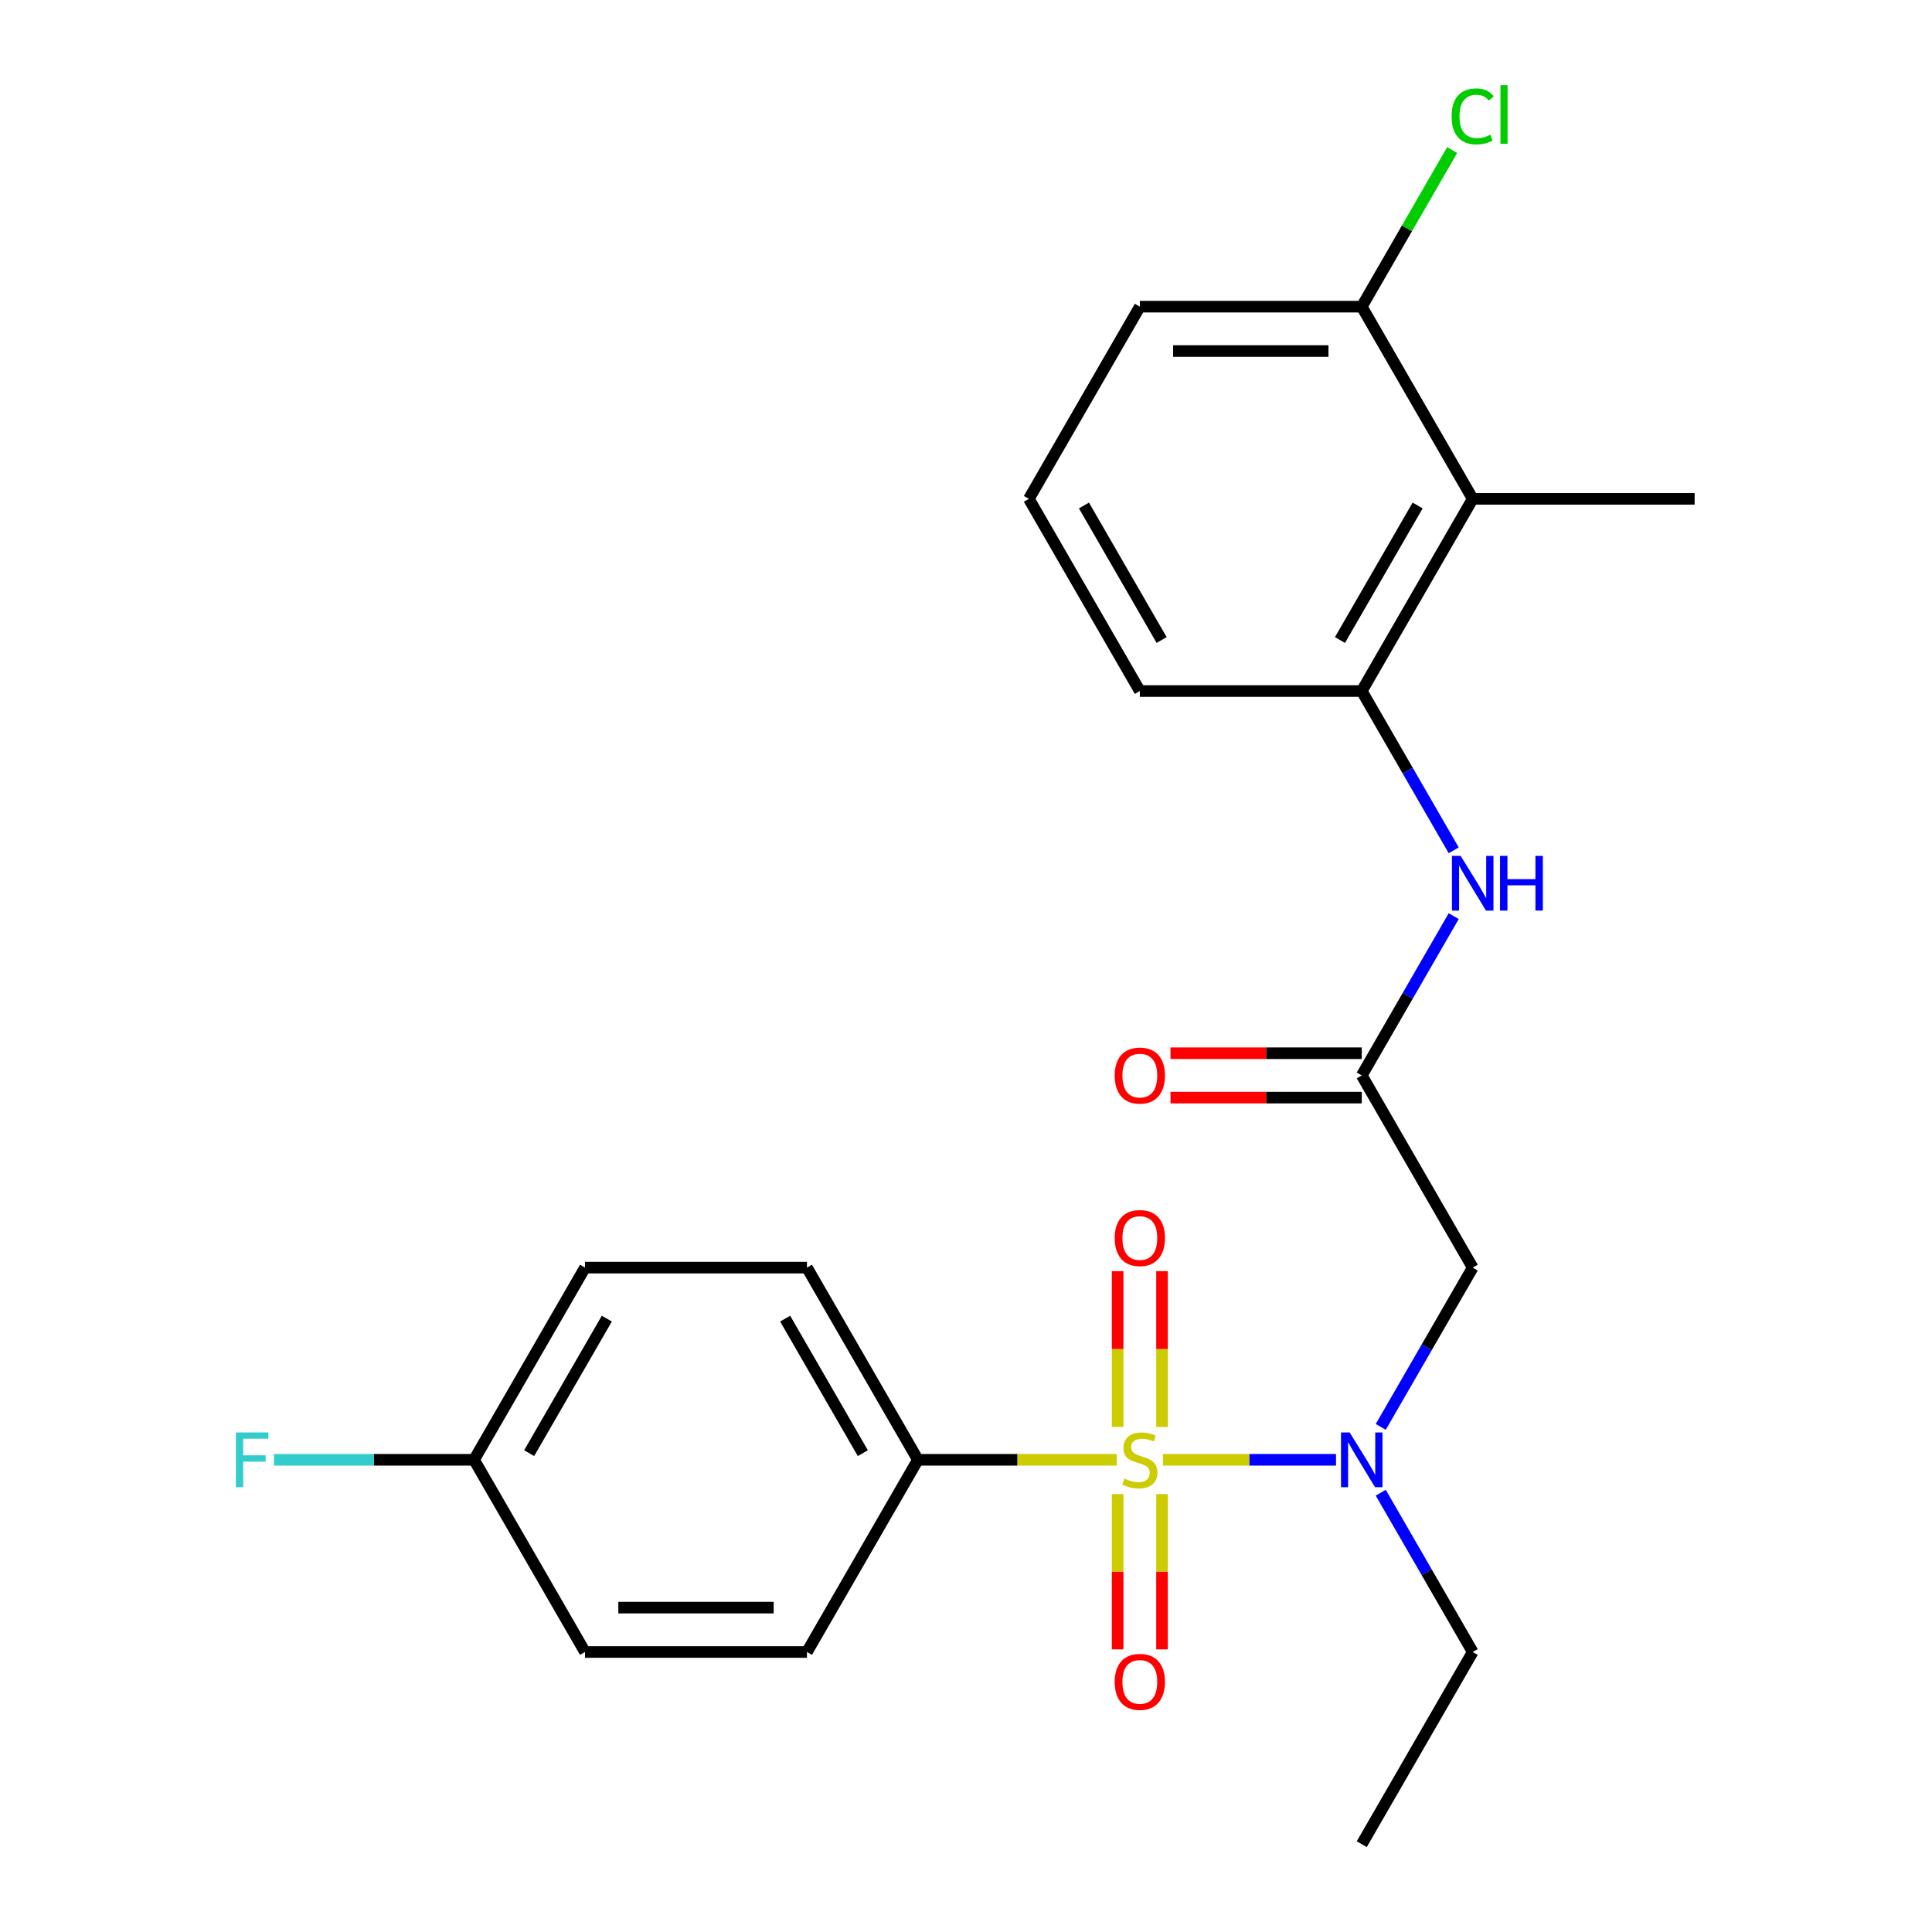 <?xml version='1.0' encoding='iso-8859-1'?>
<svg version='1.1' baseProfile='full'
              xmlns='http://www.w3.org/2000/svg'
                      xmlns:rdkit='http://www.rdkit.org/xml'
                      xmlns:xlink='http://www.w3.org/1999/xlink'
                  xml:space='preserve'
width='1000px' height='1000px' viewBox='0 0 1000 1000'>
<!-- END OF HEADER -->
<rect style='opacity:1.0;fill:#FFFFFF;stroke:none' width='1000' height='1000' x='0' y='0'> </rect>
<path class='bond-0' d='M 601.928,755.591 L 646.729,755.591' style='fill:none;fill-rule:evenodd;stroke:#CCCC00;stroke-width:6px;stroke-linecap:butt;stroke-linejoin:miter;stroke-opacity:1' />
<path class='bond-0' d='M 646.729,755.591 L 691.53,755.591' style='fill:none;fill-rule:evenodd;stroke:#0000FF;stroke-width:6px;stroke-linecap:butt;stroke-linejoin:miter;stroke-opacity:1' />
<path class='bond-6' d='M 578.024,755.591 L 526.567,755.591' style='fill:none;fill-rule:evenodd;stroke:#CCCC00;stroke-width:6px;stroke-linecap:butt;stroke-linejoin:miter;stroke-opacity:1' />
<path class='bond-6' d='M 526.567,755.591 L 475.11,755.591' style='fill:none;fill-rule:evenodd;stroke:#000000;stroke-width:6px;stroke-linecap:butt;stroke-linejoin:miter;stroke-opacity:1' />
<path class='bond-7' d='M 601.463,738.6 L 601.463,698.266' style='fill:none;fill-rule:evenodd;stroke:#CCCC00;stroke-width:6px;stroke-linecap:butt;stroke-linejoin:miter;stroke-opacity:1' />
<path class='bond-7' d='M 601.463,698.266 L 601.463,657.932' style='fill:none;fill-rule:evenodd;stroke:#FF0000;stroke-width:6px;stroke-linecap:butt;stroke-linejoin:miter;stroke-opacity:1' />
<path class='bond-7' d='M 578.489,738.6 L 578.489,698.266' style='fill:none;fill-rule:evenodd;stroke:#CCCC00;stroke-width:6px;stroke-linecap:butt;stroke-linejoin:miter;stroke-opacity:1' />
<path class='bond-7' d='M 578.489,698.266 L 578.489,657.932' style='fill:none;fill-rule:evenodd;stroke:#FF0000;stroke-width:6px;stroke-linecap:butt;stroke-linejoin:miter;stroke-opacity:1' />
<path class='bond-8' d='M 578.489,773.343 L 578.489,813.526' style='fill:none;fill-rule:evenodd;stroke:#CCCC00;stroke-width:6px;stroke-linecap:butt;stroke-linejoin:miter;stroke-opacity:1' />
<path class='bond-8' d='M 578.489,813.526 L 578.489,853.71' style='fill:none;fill-rule:evenodd;stroke:#FF0000;stroke-width:6px;stroke-linecap:butt;stroke-linejoin:miter;stroke-opacity:1' />
<path class='bond-8' d='M 601.463,773.343 L 601.463,813.526' style='fill:none;fill-rule:evenodd;stroke:#CCCC00;stroke-width:6px;stroke-linecap:butt;stroke-linejoin:miter;stroke-opacity:1' />
<path class='bond-8' d='M 601.463,813.526 L 601.463,853.71' style='fill:none;fill-rule:evenodd;stroke:#FF0000;stroke-width:6px;stroke-linecap:butt;stroke-linejoin:miter;stroke-opacity:1' />
<path class='bond-1' d='M 714.676,738.56 L 738.476,697.337' style='fill:none;fill-rule:evenodd;stroke:#0000FF;stroke-width:6px;stroke-linecap:butt;stroke-linejoin:miter;stroke-opacity:1' />
<path class='bond-1' d='M 738.476,697.337 L 762.276,656.114' style='fill:none;fill-rule:evenodd;stroke:#000000;stroke-width:6px;stroke-linecap:butt;stroke-linejoin:miter;stroke-opacity:1' />
<path class='bond-18' d='M 714.676,772.623 L 738.476,813.846' style='fill:none;fill-rule:evenodd;stroke:#0000FF;stroke-width:6px;stroke-linecap:butt;stroke-linejoin:miter;stroke-opacity:1' />
<path class='bond-18' d='M 738.476,813.846 L 762.276,855.068' style='fill:none;fill-rule:evenodd;stroke:#000000;stroke-width:6px;stroke-linecap:butt;stroke-linejoin:miter;stroke-opacity:1' />
<path class='bond-2' d='M 762.276,656.114 L 704.842,556.637' style='fill:none;fill-rule:evenodd;stroke:#000000;stroke-width:6px;stroke-linecap:butt;stroke-linejoin:miter;stroke-opacity:1' />
<path class='bond-5' d='M 704.842,556.637 L 728.642,515.414' style='fill:none;fill-rule:evenodd;stroke:#000000;stroke-width:6px;stroke-linecap:butt;stroke-linejoin:miter;stroke-opacity:1' />
<path class='bond-5' d='M 728.642,515.414 L 752.442,474.192' style='fill:none;fill-rule:evenodd;stroke:#0000FF;stroke-width:6px;stroke-linecap:butt;stroke-linejoin:miter;stroke-opacity:1' />
<path class='bond-10' d='M 704.842,545.15 L 655.345,545.15' style='fill:none;fill-rule:evenodd;stroke:#000000;stroke-width:6px;stroke-linecap:butt;stroke-linejoin:miter;stroke-opacity:1' />
<path class='bond-10' d='M 655.345,545.15 L 605.848,545.15' style='fill:none;fill-rule:evenodd;stroke:#FF0000;stroke-width:6px;stroke-linecap:butt;stroke-linejoin:miter;stroke-opacity:1' />
<path class='bond-10' d='M 704.842,568.124 L 655.345,568.124' style='fill:none;fill-rule:evenodd;stroke:#000000;stroke-width:6px;stroke-linecap:butt;stroke-linejoin:miter;stroke-opacity:1' />
<path class='bond-10' d='M 655.345,568.124 L 605.848,568.124' style='fill:none;fill-rule:evenodd;stroke:#FF0000;stroke-width:6px;stroke-linecap:butt;stroke-linejoin:miter;stroke-opacity:1' />
<path class='bond-3' d='M 762.276,258.206 L 704.842,357.683' style='fill:none;fill-rule:evenodd;stroke:#000000;stroke-width:6px;stroke-linecap:butt;stroke-linejoin:miter;stroke-opacity:1' />
<path class='bond-3' d='M 733.765,261.641 L 693.562,331.275' style='fill:none;fill-rule:evenodd;stroke:#000000;stroke-width:6px;stroke-linecap:butt;stroke-linejoin:miter;stroke-opacity:1' />
<path class='bond-9' d='M 762.276,258.206 L 704.842,158.729' style='fill:none;fill-rule:evenodd;stroke:#000000;stroke-width:6px;stroke-linecap:butt;stroke-linejoin:miter;stroke-opacity:1' />
<path class='bond-20' d='M 762.276,258.206 L 877.142,258.206' style='fill:none;fill-rule:evenodd;stroke:#000000;stroke-width:6px;stroke-linecap:butt;stroke-linejoin:miter;stroke-opacity:1' />
<path class='bond-4' d='M 704.842,357.683 L 728.642,398.905' style='fill:none;fill-rule:evenodd;stroke:#000000;stroke-width:6px;stroke-linecap:butt;stroke-linejoin:miter;stroke-opacity:1' />
<path class='bond-4' d='M 728.642,398.905 L 752.442,440.128' style='fill:none;fill-rule:evenodd;stroke:#0000FF;stroke-width:6px;stroke-linecap:butt;stroke-linejoin:miter;stroke-opacity:1' />
<path class='bond-19' d='M 704.842,357.683 L 589.976,357.683' style='fill:none;fill-rule:evenodd;stroke:#000000;stroke-width:6px;stroke-linecap:butt;stroke-linejoin:miter;stroke-opacity:1' />
<path class='bond-11' d='M 475.11,755.591 L 417.677,656.114' style='fill:none;fill-rule:evenodd;stroke:#000000;stroke-width:6px;stroke-linecap:butt;stroke-linejoin:miter;stroke-opacity:1' />
<path class='bond-11' d='M 446.599,752.156 L 406.396,682.522' style='fill:none;fill-rule:evenodd;stroke:#000000;stroke-width:6px;stroke-linecap:butt;stroke-linejoin:miter;stroke-opacity:1' />
<path class='bond-12' d='M 475.11,755.591 L 417.677,855.068' style='fill:none;fill-rule:evenodd;stroke:#000000;stroke-width:6px;stroke-linecap:butt;stroke-linejoin:miter;stroke-opacity:1' />
<path class='bond-14' d='M 704.842,158.729 L 728.244,118.196' style='fill:none;fill-rule:evenodd;stroke:#000000;stroke-width:6px;stroke-linecap:butt;stroke-linejoin:miter;stroke-opacity:1' />
<path class='bond-14' d='M 728.244,118.196 L 751.646,77.663' style='fill:none;fill-rule:evenodd;stroke:#00CC00;stroke-width:6px;stroke-linecap:butt;stroke-linejoin:miter;stroke-opacity:1' />
<path class='bond-25' d='M 704.842,158.729 L 589.976,158.729' style='fill:none;fill-rule:evenodd;stroke:#000000;stroke-width:6px;stroke-linecap:butt;stroke-linejoin:miter;stroke-opacity:1' />
<path class='bond-25' d='M 687.612,181.702 L 607.206,181.702' style='fill:none;fill-rule:evenodd;stroke:#000000;stroke-width:6px;stroke-linecap:butt;stroke-linejoin:miter;stroke-opacity:1' />
<path class='bond-16' d='M 417.677,656.114 L 302.81,656.114' style='fill:none;fill-rule:evenodd;stroke:#000000;stroke-width:6px;stroke-linecap:butt;stroke-linejoin:miter;stroke-opacity:1' />
<path class='bond-15' d='M 417.677,855.068 L 302.81,855.068' style='fill:none;fill-rule:evenodd;stroke:#000000;stroke-width:6px;stroke-linecap:butt;stroke-linejoin:miter;stroke-opacity:1' />
<path class='bond-15' d='M 400.447,832.095 L 320.04,832.095' style='fill:none;fill-rule:evenodd;stroke:#000000;stroke-width:6px;stroke-linecap:butt;stroke-linejoin:miter;stroke-opacity:1' />
<path class='bond-13' d='M 245.377,755.591 L 302.81,855.068' style='fill:none;fill-rule:evenodd;stroke:#000000;stroke-width:6px;stroke-linecap:butt;stroke-linejoin:miter;stroke-opacity:1' />
<path class='bond-17' d='M 245.377,755.591 L 193.59,755.591' style='fill:none;fill-rule:evenodd;stroke:#000000;stroke-width:6px;stroke-linecap:butt;stroke-linejoin:miter;stroke-opacity:1' />
<path class='bond-17' d='M 193.59,755.591 L 141.803,755.591' style='fill:none;fill-rule:evenodd;stroke:#33CCCC;stroke-width:6px;stroke-linecap:butt;stroke-linejoin:miter;stroke-opacity:1' />
<path class='bond-24' d='M 245.377,755.591 L 302.81,656.114' style='fill:none;fill-rule:evenodd;stroke:#000000;stroke-width:6px;stroke-linecap:butt;stroke-linejoin:miter;stroke-opacity:1' />
<path class='bond-24' d='M 273.888,752.156 L 314.091,682.522' style='fill:none;fill-rule:evenodd;stroke:#000000;stroke-width:6px;stroke-linecap:butt;stroke-linejoin:miter;stroke-opacity:1' />
<path class='bond-23' d='M 762.276,855.068 L 704.842,954.545' style='fill:none;fill-rule:evenodd;stroke:#000000;stroke-width:6px;stroke-linecap:butt;stroke-linejoin:miter;stroke-opacity:1' />
<path class='bond-21' d='M 589.976,357.683 L 532.543,258.206' style='fill:none;fill-rule:evenodd;stroke:#000000;stroke-width:6px;stroke-linecap:butt;stroke-linejoin:miter;stroke-opacity:1' />
<path class='bond-21' d='M 601.257,331.275 L 561.053,261.641' style='fill:none;fill-rule:evenodd;stroke:#000000;stroke-width:6px;stroke-linecap:butt;stroke-linejoin:miter;stroke-opacity:1' />
<path class='bond-22' d='M 532.543,258.206 L 589.976,158.729' style='fill:none;fill-rule:evenodd;stroke:#000000;stroke-width:6px;stroke-linecap:butt;stroke-linejoin:miter;stroke-opacity:1' />
<path  class='atom-0' d='M 581.976 765.311
Q 582.296 765.431, 583.616 765.991
Q 584.936 766.551, 586.376 766.911
Q 587.856 767.231, 589.296 767.231
Q 591.976 767.231, 593.536 765.951
Q 595.096 764.631, 595.096 762.351
Q 595.096 760.791, 594.296 759.831
Q 593.536 758.871, 592.336 758.351
Q 591.136 757.831, 589.136 757.231
Q 586.616 756.471, 585.096 755.751
Q 583.616 755.031, 582.536 753.511
Q 581.496 751.991, 581.496 749.431
Q 581.496 745.871, 583.896 743.671
Q 586.336 741.471, 591.136 741.471
Q 594.416 741.471, 598.136 743.031
L 597.216 746.111
Q 593.816 744.711, 591.256 744.711
Q 588.496 744.711, 586.976 745.871
Q 585.456 746.991, 585.496 748.951
Q 585.496 750.471, 586.256 751.391
Q 587.056 752.311, 588.176 752.831
Q 589.336 753.351, 591.256 753.951
Q 593.816 754.751, 595.336 755.551
Q 596.856 756.351, 597.936 757.991
Q 599.056 759.591, 599.056 762.351
Q 599.056 766.271, 596.416 768.391
Q 593.816 770.471, 589.456 770.471
Q 586.936 770.471, 585.016 769.911
Q 583.136 769.391, 580.896 768.471
L 581.976 765.311
' fill='#CCCC00'/>
<path  class='atom-1' d='M 698.582 741.431
L 707.862 756.431
Q 708.782 757.911, 710.262 760.591
Q 711.742 763.271, 711.822 763.431
L 711.822 741.431
L 715.582 741.431
L 715.582 769.751
L 711.702 769.751
L 701.742 753.351
Q 700.582 751.431, 699.342 749.231
Q 698.142 747.031, 697.782 746.351
L 697.782 769.751
L 694.102 769.751
L 694.102 741.431
L 698.582 741.431
' fill='#0000FF'/>
<path  class='atom-6' d='M 756.016 443
L 765.296 458
Q 766.216 459.48, 767.696 462.16
Q 769.176 464.84, 769.256 465
L 769.256 443
L 773.016 443
L 773.016 471.32
L 769.136 471.32
L 759.176 454.92
Q 758.016 453, 756.776 450.8
Q 755.576 448.6, 755.216 447.92
L 755.216 471.32
L 751.536 471.32
L 751.536 443
L 756.016 443
' fill='#0000FF'/>
<path  class='atom-6' d='M 776.416 443
L 780.256 443
L 780.256 455.04
L 794.736 455.04
L 794.736 443
L 798.576 443
L 798.576 471.32
L 794.736 471.32
L 794.736 458.24
L 780.256 458.24
L 780.256 471.32
L 776.416 471.32
L 776.416 443
' fill='#0000FF'/>
<path  class='atom-8' d='M 576.976 640.805
Q 576.976 634.005, 580.336 630.205
Q 583.696 626.405, 589.976 626.405
Q 596.256 626.405, 599.616 630.205
Q 602.976 634.005, 602.976 640.805
Q 602.976 647.685, 599.576 651.605
Q 596.176 655.485, 589.976 655.485
Q 583.736 655.485, 580.336 651.605
Q 576.976 647.725, 576.976 640.805
M 589.976 652.285
Q 594.296 652.285, 596.616 649.405
Q 598.976 646.485, 598.976 640.805
Q 598.976 635.245, 596.616 632.445
Q 594.296 629.605, 589.976 629.605
Q 585.656 629.605, 583.296 632.405
Q 580.976 635.205, 580.976 640.805
Q 580.976 646.525, 583.296 649.405
Q 585.656 652.285, 589.976 652.285
' fill='#FF0000'/>
<path  class='atom-9' d='M 576.976 870.538
Q 576.976 863.738, 580.336 859.938
Q 583.696 856.138, 589.976 856.138
Q 596.256 856.138, 599.616 859.938
Q 602.976 863.738, 602.976 870.538
Q 602.976 877.418, 599.576 881.338
Q 596.176 885.218, 589.976 885.218
Q 583.736 885.218, 580.336 881.338
Q 576.976 877.458, 576.976 870.538
M 589.976 882.018
Q 594.296 882.018, 596.616 879.138
Q 598.976 876.218, 598.976 870.538
Q 598.976 864.978, 596.616 862.178
Q 594.296 859.338, 589.976 859.338
Q 585.656 859.338, 583.296 862.138
Q 580.976 864.938, 580.976 870.538
Q 580.976 876.258, 583.296 879.138
Q 585.656 882.018, 589.976 882.018
' fill='#FF0000'/>
<path  class='atom-11' d='M 576.976 556.717
Q 576.976 549.917, 580.336 546.117
Q 583.696 542.317, 589.976 542.317
Q 596.256 542.317, 599.616 546.117
Q 602.976 549.917, 602.976 556.717
Q 602.976 563.597, 599.576 567.517
Q 596.176 571.397, 589.976 571.397
Q 583.736 571.397, 580.336 567.517
Q 576.976 563.637, 576.976 556.717
M 589.976 568.197
Q 594.296 568.197, 596.616 565.317
Q 598.976 562.397, 598.976 556.717
Q 598.976 551.157, 596.616 548.357
Q 594.296 545.517, 589.976 545.517
Q 585.656 545.517, 583.296 548.317
Q 580.976 551.117, 580.976 556.717
Q 580.976 562.437, 583.296 565.317
Q 585.656 568.197, 589.976 568.197
' fill='#FF0000'/>
<path  class='atom-15' d='M 751.356 60.231
Q 751.356 53.191, 754.636 49.511
Q 757.956 45.791, 764.236 45.791
Q 770.076 45.791, 773.196 49.911
L 770.556 52.071
Q 768.276 49.071, 764.236 49.071
Q 759.956 49.071, 757.676 51.951
Q 755.436 54.791, 755.436 60.231
Q 755.436 65.831, 757.756 68.711
Q 760.116 71.591, 764.676 71.591
Q 767.796 71.591, 771.436 69.711
L 772.556 72.711
Q 771.076 73.671, 768.836 74.231
Q 766.596 74.791, 764.116 74.791
Q 757.956 74.791, 754.636 71.031
Q 751.356 67.271, 751.356 60.231
' fill='#00CC00'/>
<path  class='atom-15' d='M 776.636 44.071
L 780.316 44.071
L 780.316 74.431
L 776.636 74.431
L 776.636 44.071
' fill='#00CC00'/>
<path  class='atom-18' d='M 122.091 741.431
L 138.931 741.431
L 138.931 744.671
L 125.891 744.671
L 125.891 753.271
L 137.491 753.271
L 137.491 756.551
L 125.891 756.551
L 125.891 769.751
L 122.091 769.751
L 122.091 741.431
' fill='#33CCCC'/>
</svg>

